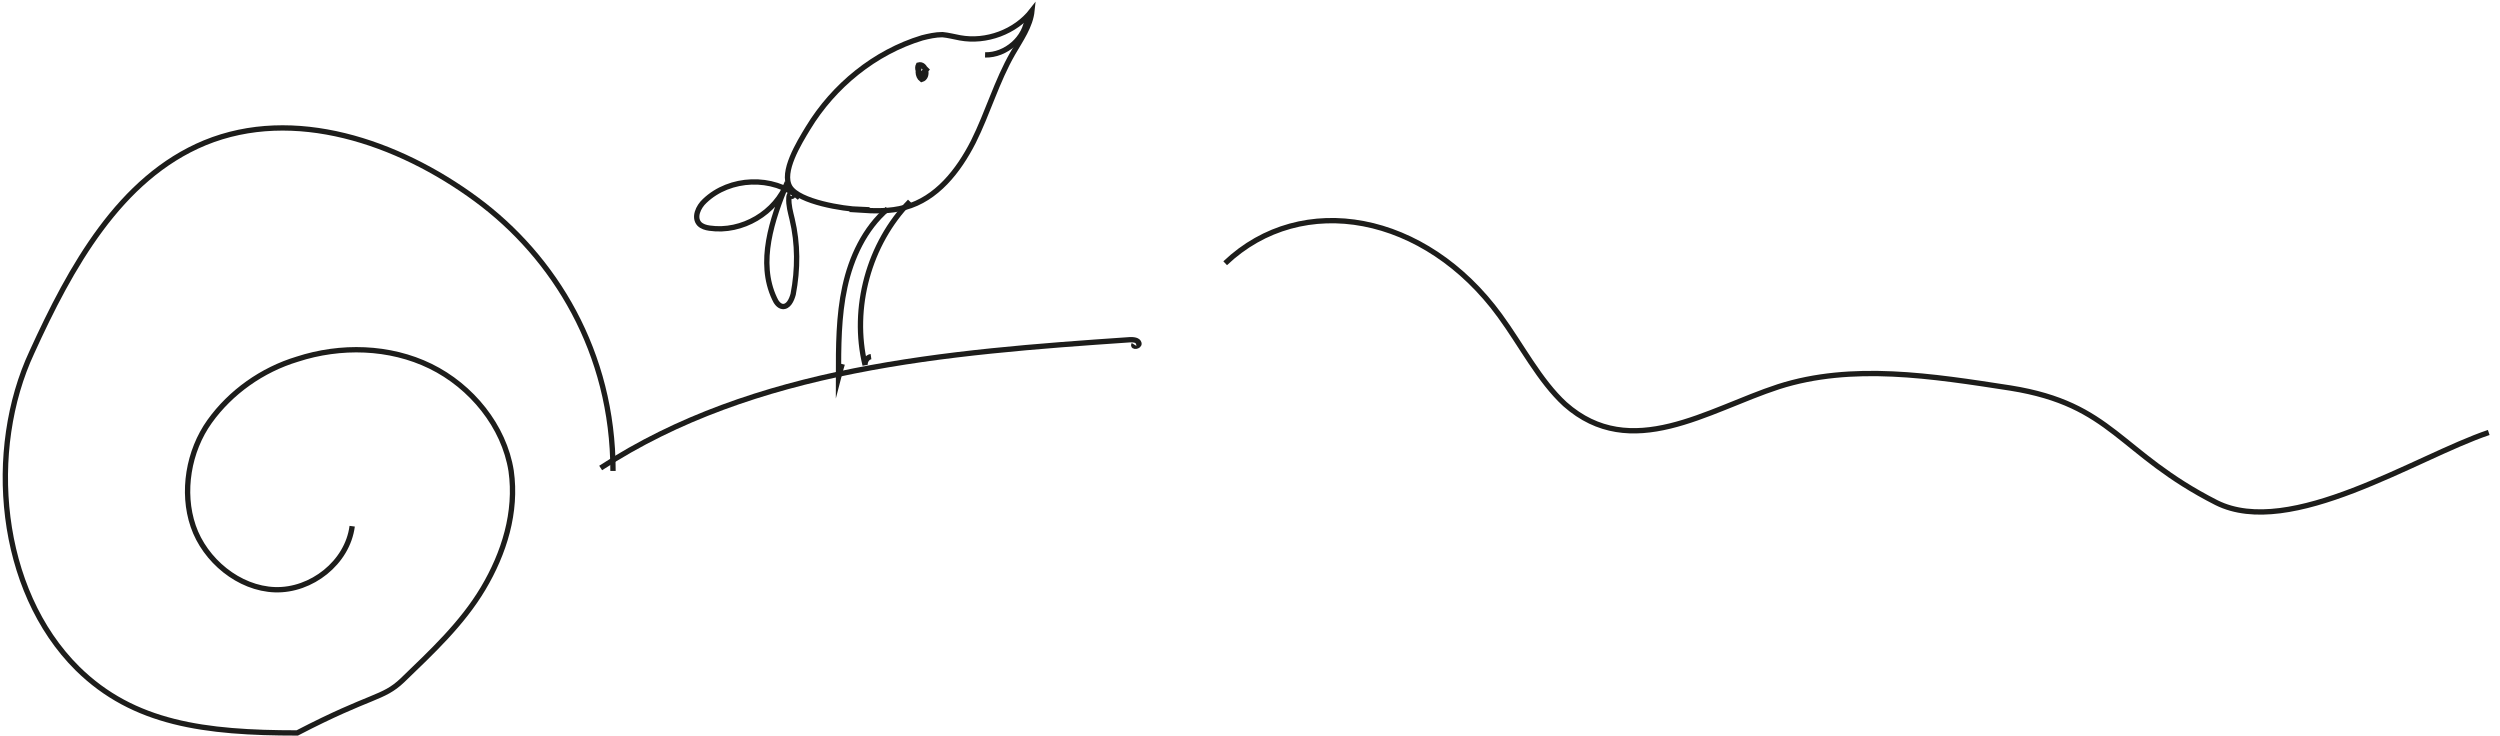 <svg width="469" height="138" viewBox="0 0 469 138" fill="none" xmlns="http://www.w3.org/2000/svg">
<path d="M115 88.346C115 66.06 104.003 48.187 89.311 37.375C74.62 26.563 55.105 19.943 38.44 26.784C22.433 33.403 13.223 50.173 5.987 66.06C-2.565 84.374 -0.372 110.631 14.538 125.415C25.064 135.786 38.44 137.5 55.762 137.5C69.796 130.218 71.769 131.152 75.497 127.622C80.979 122.326 86.68 117.03 90.627 110.411C94.574 103.791 96.986 96.068 95.889 88.346C94.574 79.961 88.434 72.459 80.76 68.707C73.085 64.956 63.875 64.736 55.762 67.383C49.184 69.369 43.263 73.562 39.316 79.078C35.37 84.594 34.054 92.317 36.247 98.716C38.44 105.115 44.799 110.411 51.596 110.631C58.394 110.852 65.191 105.556 66.068 98.716" stroke="#1D1D1B" stroke-miterlimit="10"/>
<path d="M161.1 39.4C164 39.6 167 39.7 169.8 38.9C175.7 37.3 179.8 32.1 182.6 26.6C185.3 21.2 187 15.2 190 10C191.5 7.4 193.3 4.9 193.6 2C190.5 6 185 8 180.1 7.1C179 6.9 177.9 6.6 176.8 6.5C175.5 6.5 174.2 6.8 173 7.1C164.1 9.8 156.4 16.1 151.6 24C149.9 26.8 146.5 32.3 148.2 35.1C149.9 37.9 158.3 39.2 161.3 39.3L161.1 39.4Z" stroke="#1D1D1B" stroke-miterlimit="10"/>
<path d="M149.999 37.1C144.999 32.9 136.899 33.2 132.199 37.7C130.999 38.8 130.099 40.8 131.199 42C131.699 42.5 132.399 42.7 133.099 42.8C139.199 43.7 145.599 39.9 147.699 34.2C144.799 41.2 142.099 49.2 145.299 56C145.599 56.7 146.099 57.4 146.799 57.5C147.899 57.6 148.499 56.3 148.799 55.2C149.699 50.5 149.699 45.7 148.599 41.1C148.299 39.8 147.899 38.5 147.999 37.1C147.999 36.8 148.099 36.3 148.499 36.3C148.899 36.3 148.799 37 148.499 36.8" stroke="#1D1D1B" stroke-miterlimit="10"/>
<path d="M172.9 12.1C172 12.8 172.1 14.3 172.9 14.9C174.3 14.5 173.7 11.8 172.3 12.2C172 12.8 172.3 13.7 172.9 14C173.3 13.6 173.7 13.1 174.1 12.7" stroke="#1D1D1B" stroke-miterlimit="10"/>
<path d="M166.5 39.2C162.2 42.9 159.7 48.3 158.5 53.8C157.3 59.3 157.3 65 157.3 70.7C157.5 69.9 157.8 69.1 158 68.3" stroke="#1D1D1B" stroke-miterlimit="10"/>
<path d="M170.699 37.8C162.999 45.7 159.699 57.8 162.299 68.5C162.199 67.8 162.699 67 163.399 66.9" stroke="#1D1D1B" stroke-miterlimit="10"/>
<path d="M184.8 10.3C188.7 10.4 192.5 7.1 192.7 3.2" stroke="#1D1D1B" stroke-miterlimit="10"/>
<path d="M112.682 87.795C141.539 68.974 177.558 66.081 211.92 63.737C212.627 63.702 213.523 63.785 213.667 64.4C213.811 65.016 212.389 65.186 212.743 64.616" stroke="#1D1D1B" stroke-miterlimit="10"/>
<path d="M229.844 49.385C244.32 35.651 267.415 40.051 281.377 59.227C285.46 64.818 288.821 71.438 293.595 75.825C305.981 86.804 320.355 76.874 333.653 72.544C347.452 68.126 362.453 70.528 377.174 72.799C396.426 75.894 397.374 84.924 415.799 94.296C429.665 101.226 453.369 85.683 466.886 81.134" stroke="#1D1D1B" stroke-miterlimit="10"/>
</svg>
